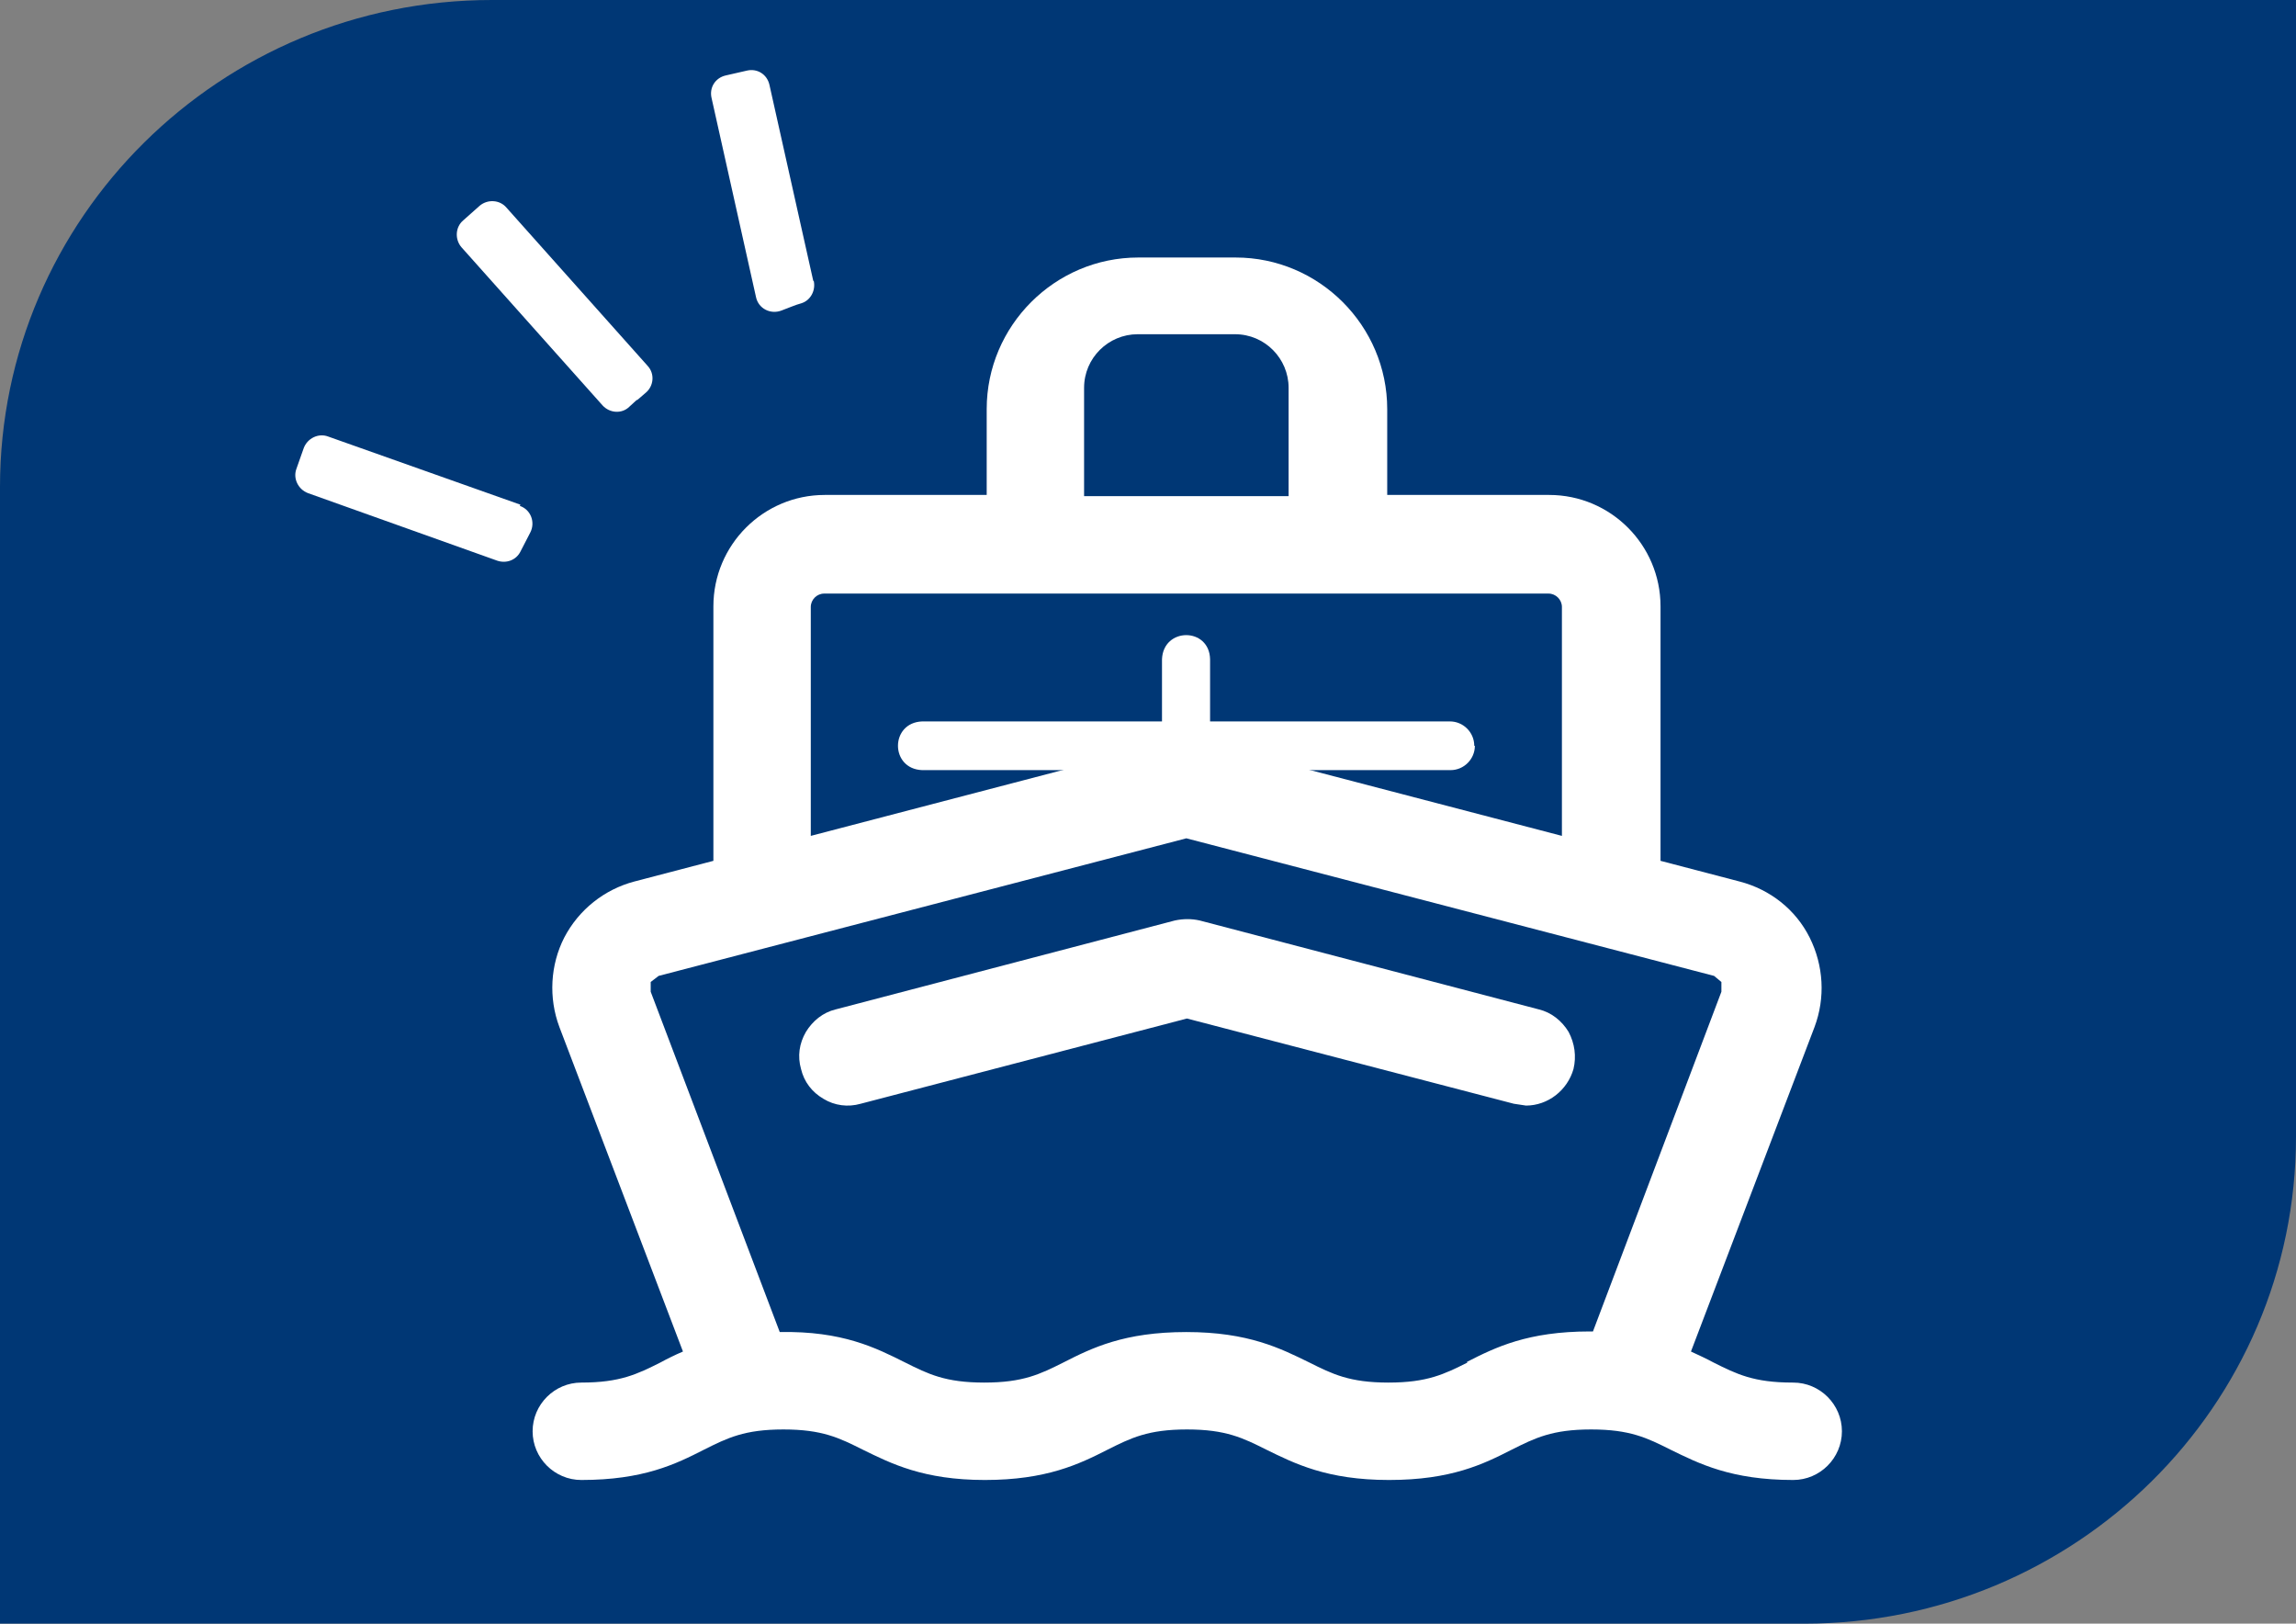 <?xml version="1.0" encoding="UTF-8"?>
<svg id="Calque_2" xmlns="http://www.w3.org/2000/svg" viewBox="0 0 37.72 26.67">
  <rect x="0" y="0" width="37.72" height="26.67" fill="#808080" stroke="none"/>
  <defs>
    <style>
      .cls-1 {
        fill: #fff;
      }

      .cls-2 {
        fill: #003775;
      }
    </style>
  </defs>
  <g id="Calque_1-2" data-name="Calque_1">
    <g>
      <path class="cls-2" d="M37.72,18.67V0H8.08C3.62,0,0,3.58,0,8v18.67h29.64c4.46,0,8.08-3.58,8.08-8"/>
      <path class="cls-1" d="M29.45,22.71c-.64,0-.92-.14-1.3-.33-.11-.06-.24-.12-.37-.18l2.03-5.33c.18-.48.15-1.01-.08-1.47-.23-.46-.65-.79-1.15-.92l-1.3-.34v-4.18c0-1.01-.82-1.83-1.83-1.83h-2.66v-1.41c0-1.37-1.12-2.49-2.49-2.49h-1.6c-1.37,0-2.49,1.12-2.49,2.49v1.41h-2.66c-1.01,0-1.83.82-1.83,1.83v4.18l-1.3.34c-.49.13-.91.46-1.15.92-.23.45-.26.99-.08,1.47l2.03,5.33c-.14.06-.26.12-.37.18-.38.19-.66.33-1.3.33-.44,0-.8.36-.8.8s.36.8.8.8c1.02,0,1.55-.26,2.02-.5.38-.19.66-.33,1.3-.33s.92.14,1.3.33c.47.23,1,.5,2.01.5s1.55-.26,2.02-.5c.38-.19.66-.33,1.3-.33s.92.14,1.3.33c.47.23,1,.5,2.02.5s1.55-.26,2.02-.5c.38-.19.66-.33,1.3-.33s.92.14,1.3.33c.47.23,1,.5,2.02.5.44,0,.8-.36.8-.8s-.36-.8-.8-.8M17.81,6.37c0-.49.4-.88.88-.88h1.6c.49,0,.88.4.88.88v1.78h-3.36v-1.78ZM24.19,22.55h0l-.08-.17c-.38.19-.66.33-1.3.33s-.92-.14-1.3-.33c-.47-.23-1-.5-2.02-.5s-1.55.26-2.02.5c-.38.19-.66.33-1.3.33s-.92-.14-1.3-.33c-.48-.24-1.03-.52-2.06-.5l-2.12-5.59v-.16s.13-.1.13-.1l8.67-2.26,8.67,2.26.12.1v.16s-2.11,5.58-2.11,5.58h-.05c-1.02,0-1.55.26-2.02.5l.08.17ZM25.66,13.73l-5.97-1.56-.2-.03-.2.03-5.97,1.56v-3.76c0-.12.1-.22.22-.22h11.9c.12,0,.22.1.22.22v3.76Z"/>
      <path class="cls-1" d="M25.07,18.16c.36,0,.68-.25.78-.6.05-.21.02-.42-.08-.61-.11-.18-.28-.32-.49-.37l-5.57-1.46c-.13-.03-.27-.03-.41,0l-5.57,1.46c-.21.05-.38.19-.49.37-.11.19-.14.4-.08.61.05.21.18.38.37.49.18.11.4.14.61.08l5.36-1.4,5.37,1.4.2.03Z"/>
      <path class="cls-1" d="M24.23,12.25h0c0,.22-.18.4-.4.4h-8.68c-.53-.02-.53-.78,0-.8h3.94v-1.02c.02-.53.78-.53.79,0v1.02h3.94c.22,0,.4.18.4.4"/>
      <path class="cls-1" d="M8.55,8.29l-3.16-1.12c-.16-.06-.34.03-.4.19l-.12.34c-.06.16.03.34.19.4l3.11,1.11c.15.05.31-.01.38-.15.05-.1.11-.21.16-.31.09-.17.01-.38-.17-.44"/>
      <path class="cls-1" d="M10.47,6.57l.14-.12c.13-.11.15-.31.03-.44l-2.32-2.6c-.11-.13-.31-.14-.44-.03l-.27.24c-.13.11-.14.31-.03.44l2.32,2.6c.12.13.32.14.44.02l.12-.11Z"/>
      <path class="cls-1" d="M13.36,4.61l-.72-3.22c-.04-.17-.2-.27-.37-.23l-.35.08c-.17.04-.27.2-.23.37l.73,3.27c.04.19.24.29.42.22.11-.04.22-.09.33-.12.15-.05.23-.21.2-.36"/>
    </g>
  </g>
</svg>